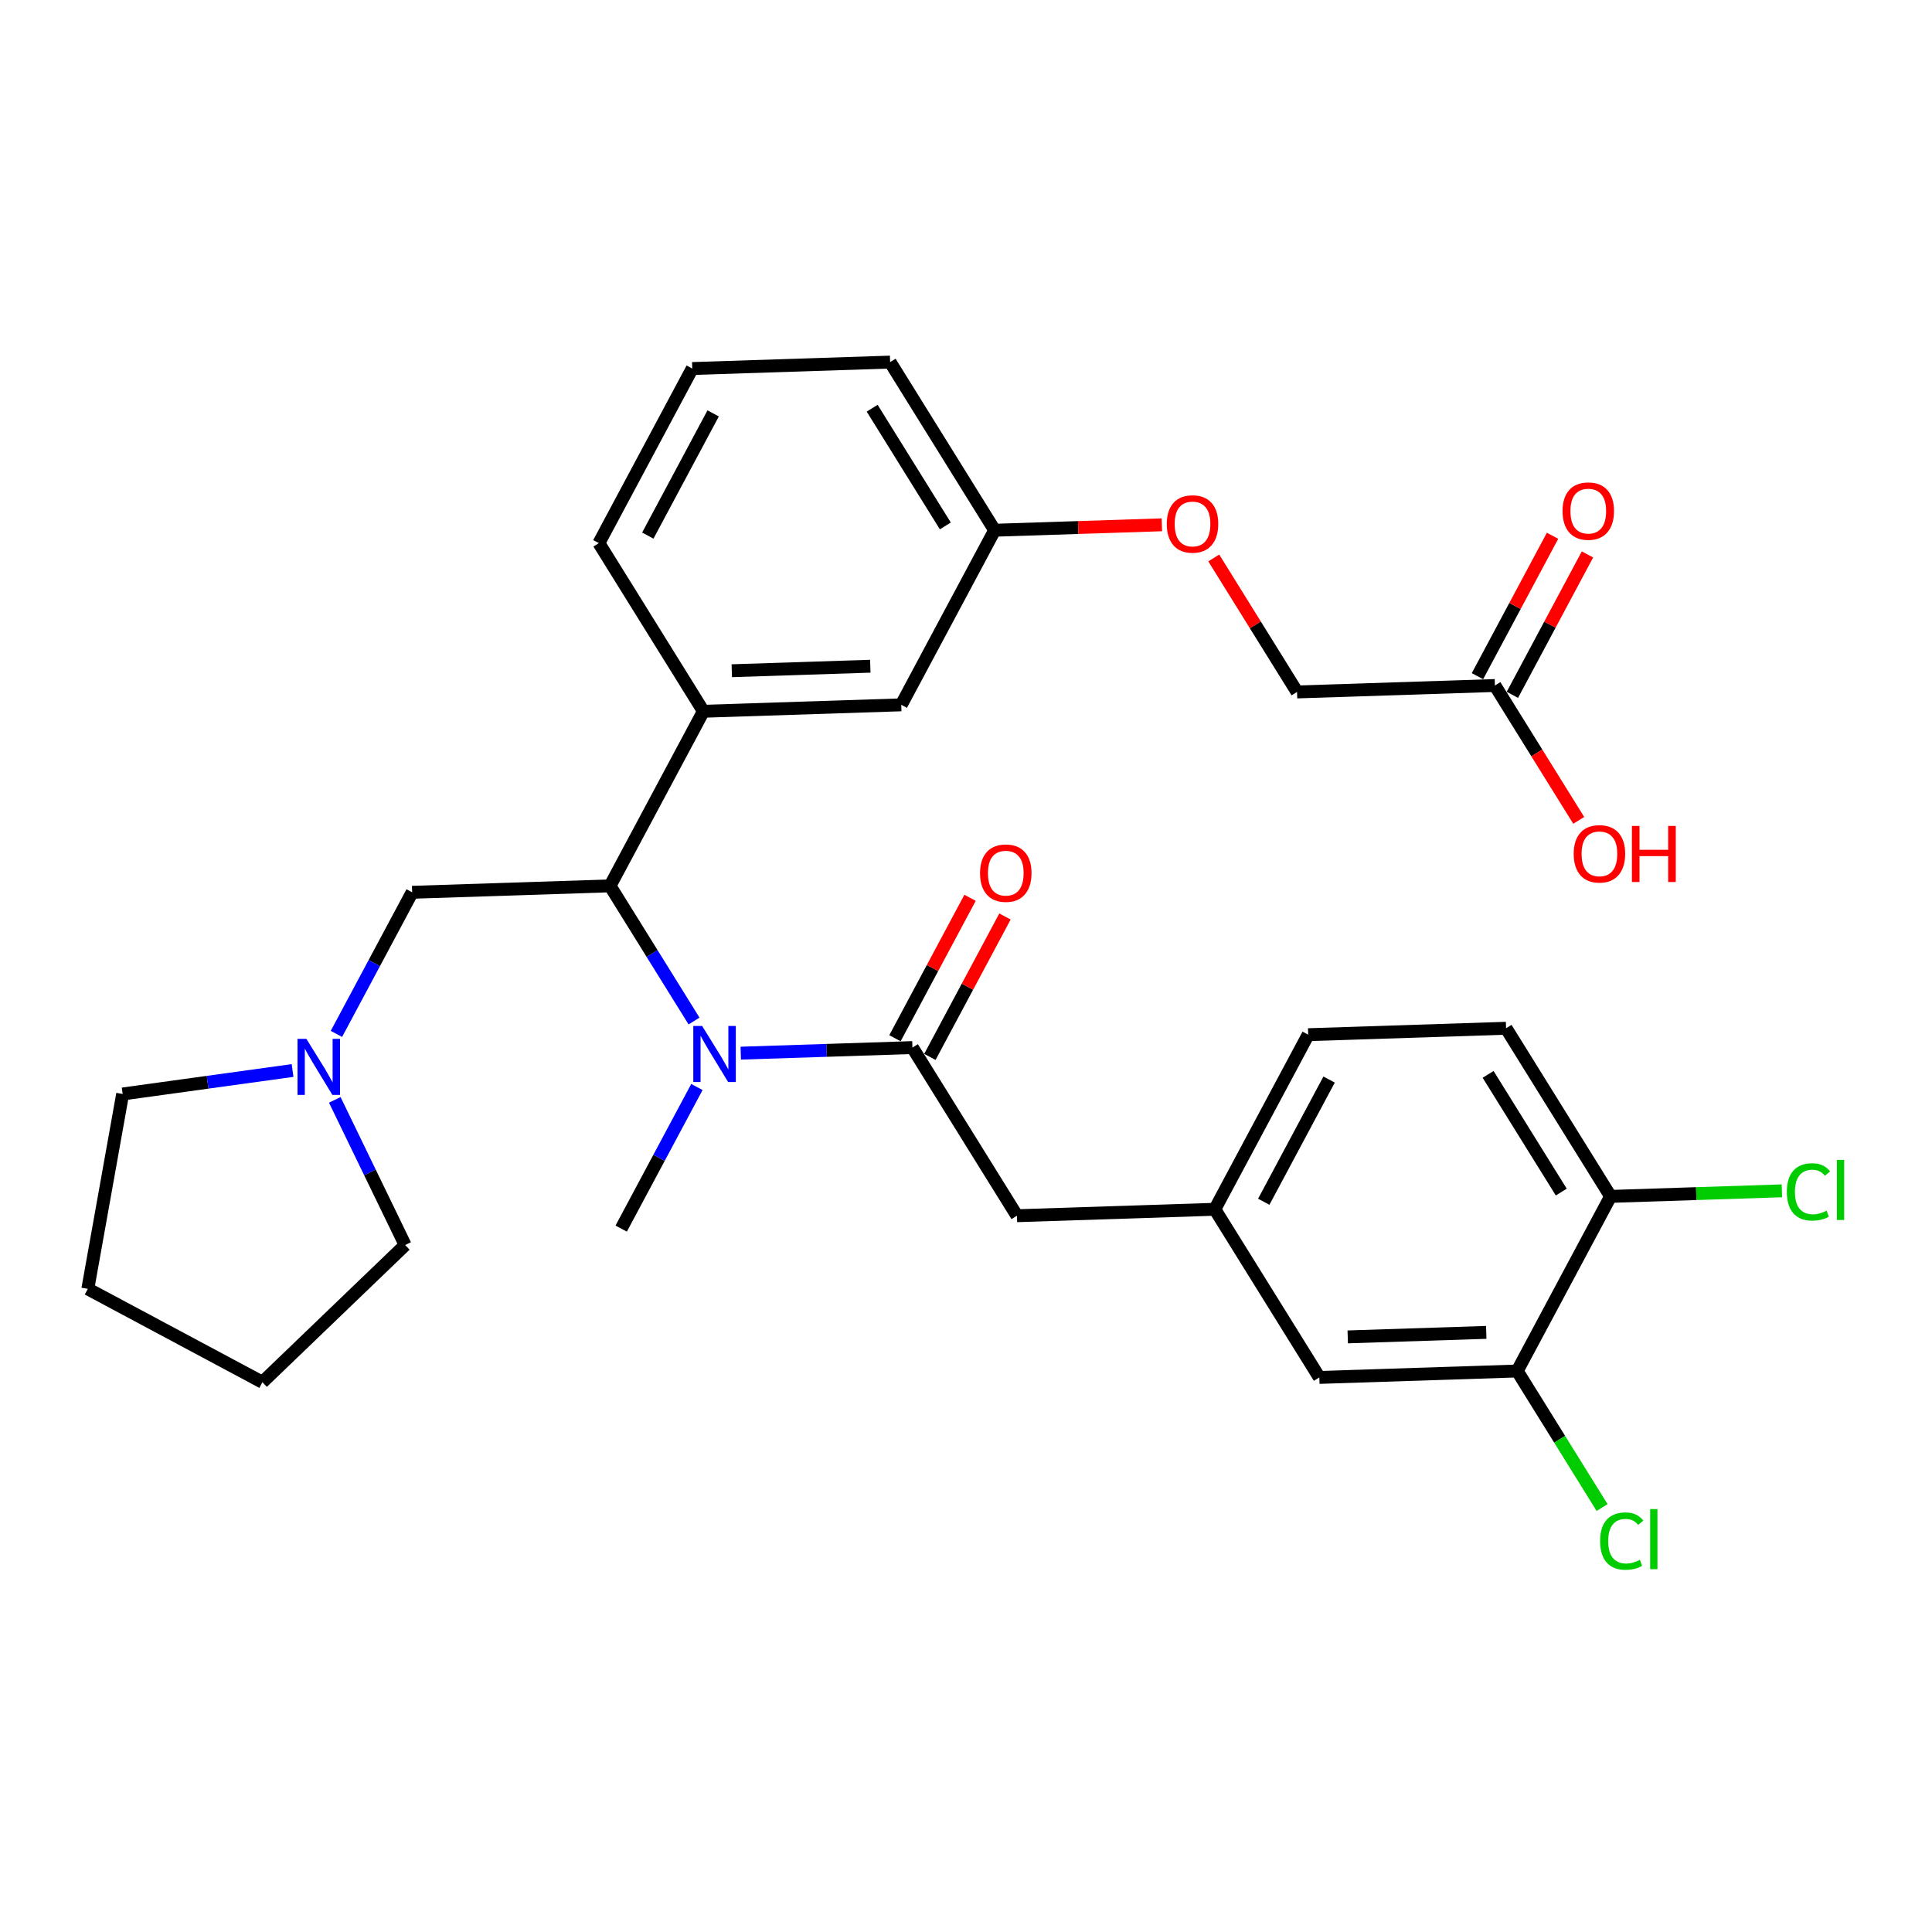 <?xml version='1.0' encoding='iso-8859-1'?>
<svg version='1.1' baseProfile='full'
              xmlns='http://www.w3.org/2000/svg'
                      xmlns:rdkit='http://www.rdkit.org/xml'
                      xmlns:xlink='http://www.w3.org/1999/xlink'
                  xml:space='preserve'
width='300px' height='300px' viewBox='0 0 300 300'>
<!-- END OF HEADER -->
<path class='bond-0 atom-0 atom-1' d='M 96.457,190.776 L 102.336,179.782' style='fill:none;fill-rule:evenodd;stroke:#000000;stroke-width:2.0px;stroke-linecap:butt;stroke-linejoin:miter;stroke-opacity:1' />
<path class='bond-0 atom-0 atom-1' d='M 102.336,179.782 L 108.215,168.788' style='fill:none;fill-rule:evenodd;stroke:#0000FF;stroke-width:2.0px;stroke-linecap:butt;stroke-linejoin:miter;stroke-opacity:1' />
<path class='bond-1 atom-1 atom-2' d='M 107.771,158.544 L 101.248,148.05' style='fill:none;fill-rule:evenodd;stroke:#0000FF;stroke-width:2.0px;stroke-linecap:butt;stroke-linejoin:miter;stroke-opacity:1' />
<path class='bond-1 atom-1 atom-2' d='M 101.248,148.05 L 94.725,137.556' style='fill:none;fill-rule:evenodd;stroke:#000000;stroke-width:2.0px;stroke-linecap:butt;stroke-linejoin:miter;stroke-opacity:1' />
<path class='bond-19 atom-1 atom-20' d='M 115.025,163.533 L 128.353,163.1' style='fill:none;fill-rule:evenodd;stroke:#0000FF;stroke-width:2.0px;stroke-linecap:butt;stroke-linejoin:miter;stroke-opacity:1' />
<path class='bond-19 atom-1 atom-20' d='M 128.353,163.1 L 141.681,162.666' style='fill:none;fill-rule:evenodd;stroke:#000000;stroke-width:2.0px;stroke-linecap:butt;stroke-linejoin:miter;stroke-opacity:1' />
<path class='bond-2 atom-2 atom-3' d='M 94.725,137.556 L 63.998,138.555' style='fill:none;fill-rule:evenodd;stroke:#000000;stroke-width:2.0px;stroke-linecap:butt;stroke-linejoin:miter;stroke-opacity:1' />
<path class='bond-8 atom-2 atom-9' d='M 94.725,137.556 L 109.223,110.446' style='fill:none;fill-rule:evenodd;stroke:#000000;stroke-width:2.0px;stroke-linecap:butt;stroke-linejoin:miter;stroke-opacity:1' />
<path class='bond-3 atom-3 atom-4' d='M 63.998,138.555 L 58.119,149.55' style='fill:none;fill-rule:evenodd;stroke:#000000;stroke-width:2.0px;stroke-linecap:butt;stroke-linejoin:miter;stroke-opacity:1' />
<path class='bond-3 atom-3 atom-4' d='M 58.119,149.55 L 52.24,160.544' style='fill:none;fill-rule:evenodd;stroke:#0000FF;stroke-width:2.0px;stroke-linecap:butt;stroke-linejoin:miter;stroke-opacity:1' />
<path class='bond-4 atom-4 atom-5' d='M 51.984,170.787 L 57.448,182.058' style='fill:none;fill-rule:evenodd;stroke:#0000FF;stroke-width:2.0px;stroke-linecap:butt;stroke-linejoin:miter;stroke-opacity:1' />
<path class='bond-4 atom-4 atom-5' d='M 57.448,182.058 L 62.912,193.329' style='fill:none;fill-rule:evenodd;stroke:#000000;stroke-width:2.0px;stroke-linecap:butt;stroke-linejoin:miter;stroke-opacity:1' />
<path class='bond-30 atom-8 atom-4' d='M 19.047,169.872 L 32.239,168.05' style='fill:none;fill-rule:evenodd;stroke:#000000;stroke-width:2.0px;stroke-linecap:butt;stroke-linejoin:miter;stroke-opacity:1' />
<path class='bond-30 atom-8 atom-4' d='M 32.239,168.05 L 45.43,166.228' style='fill:none;fill-rule:evenodd;stroke:#0000FF;stroke-width:2.0px;stroke-linecap:butt;stroke-linejoin:miter;stroke-opacity:1' />
<path class='bond-5 atom-5 atom-6' d='M 62.912,193.329 L 40.746,214.632' style='fill:none;fill-rule:evenodd;stroke:#000000;stroke-width:2.0px;stroke-linecap:butt;stroke-linejoin:miter;stroke-opacity:1' />
<path class='bond-6 atom-6 atom-7' d='M 40.746,214.632 L 13.636,200.135' style='fill:none;fill-rule:evenodd;stroke:#000000;stroke-width:2.0px;stroke-linecap:butt;stroke-linejoin:miter;stroke-opacity:1' />
<path class='bond-7 atom-7 atom-8' d='M 13.636,200.135 L 19.047,169.872' style='fill:none;fill-rule:evenodd;stroke:#000000;stroke-width:2.0px;stroke-linecap:butt;stroke-linejoin:miter;stroke-opacity:1' />
<path class='bond-9 atom-9 atom-10' d='M 109.223,110.446 L 139.949,109.446' style='fill:none;fill-rule:evenodd;stroke:#000000;stroke-width:2.0px;stroke-linecap:butt;stroke-linejoin:miter;stroke-opacity:1' />
<path class='bond-9 atom-9 atom-10' d='M 113.632,104.15 L 135.14,103.45' style='fill:none;fill-rule:evenodd;stroke:#000000;stroke-width:2.0px;stroke-linecap:butt;stroke-linejoin:miter;stroke-opacity:1' />
<path class='bond-31 atom-19 atom-9' d='M 92.993,84.335 L 109.223,110.446' style='fill:none;fill-rule:evenodd;stroke:#000000;stroke-width:2.0px;stroke-linecap:butt;stroke-linejoin:miter;stroke-opacity:1' />
<path class='bond-10 atom-10 atom-11' d='M 139.949,109.446 L 154.447,82.336' style='fill:none;fill-rule:evenodd;stroke:#000000;stroke-width:2.0px;stroke-linecap:butt;stroke-linejoin:miter;stroke-opacity:1' />
<path class='bond-11 atom-11 atom-12' d='M 154.447,82.336 L 167.428,81.913' style='fill:none;fill-rule:evenodd;stroke:#000000;stroke-width:2.0px;stroke-linecap:butt;stroke-linejoin:miter;stroke-opacity:1' />
<path class='bond-11 atom-11 atom-12' d='M 167.428,81.913 L 180.409,81.491' style='fill:none;fill-rule:evenodd;stroke:#FF0000;stroke-width:2.0px;stroke-linecap:butt;stroke-linejoin:miter;stroke-opacity:1' />
<path class='bond-16 atom-11 atom-17' d='M 154.447,82.336 L 138.218,56.225' style='fill:none;fill-rule:evenodd;stroke:#000000;stroke-width:2.0px;stroke-linecap:butt;stroke-linejoin:miter;stroke-opacity:1' />
<path class='bond-16 atom-11 atom-17' d='M 146.791,81.665 L 135.43,63.388' style='fill:none;fill-rule:evenodd;stroke:#000000;stroke-width:2.0px;stroke-linecap:butt;stroke-linejoin:miter;stroke-opacity:1' />
<path class='bond-12 atom-12 atom-13' d='M 188.472,86.642 L 194.937,97.044' style='fill:none;fill-rule:evenodd;stroke:#FF0000;stroke-width:2.0px;stroke-linecap:butt;stroke-linejoin:miter;stroke-opacity:1' />
<path class='bond-12 atom-12 atom-13' d='M 194.937,97.044 L 201.403,107.446' style='fill:none;fill-rule:evenodd;stroke:#000000;stroke-width:2.0px;stroke-linecap:butt;stroke-linejoin:miter;stroke-opacity:1' />
<path class='bond-13 atom-13 atom-14' d='M 201.403,107.446 L 232.13,106.446' style='fill:none;fill-rule:evenodd;stroke:#000000;stroke-width:2.0px;stroke-linecap:butt;stroke-linejoin:miter;stroke-opacity:1' />
<path class='bond-14 atom-14 atom-15' d='M 232.13,106.446 L 238.637,116.916' style='fill:none;fill-rule:evenodd;stroke:#000000;stroke-width:2.0px;stroke-linecap:butt;stroke-linejoin:miter;stroke-opacity:1' />
<path class='bond-14 atom-14 atom-15' d='M 238.637,116.916 L 245.145,127.386' style='fill:none;fill-rule:evenodd;stroke:#FF0000;stroke-width:2.0px;stroke-linecap:butt;stroke-linejoin:miter;stroke-opacity:1' />
<path class='bond-15 atom-14 atom-16' d='M 234.841,107.896 L 240.671,96.994' style='fill:none;fill-rule:evenodd;stroke:#000000;stroke-width:2.0px;stroke-linecap:butt;stroke-linejoin:miter;stroke-opacity:1' />
<path class='bond-15 atom-14 atom-16' d='M 240.671,96.994 L 246.501,86.092' style='fill:none;fill-rule:evenodd;stroke:#FF0000;stroke-width:2.0px;stroke-linecap:butt;stroke-linejoin:miter;stroke-opacity:1' />
<path class='bond-15 atom-14 atom-16' d='M 229.419,104.996 L 235.249,94.094' style='fill:none;fill-rule:evenodd;stroke:#000000;stroke-width:2.0px;stroke-linecap:butt;stroke-linejoin:miter;stroke-opacity:1' />
<path class='bond-15 atom-14 atom-16' d='M 235.249,94.094 L 241.079,83.193' style='fill:none;fill-rule:evenodd;stroke:#FF0000;stroke-width:2.0px;stroke-linecap:butt;stroke-linejoin:miter;stroke-opacity:1' />
<path class='bond-17 atom-17 atom-18' d='M 138.218,56.225 L 107.491,57.225' style='fill:none;fill-rule:evenodd;stroke:#000000;stroke-width:2.0px;stroke-linecap:butt;stroke-linejoin:miter;stroke-opacity:1' />
<path class='bond-18 atom-18 atom-19' d='M 107.491,57.225 L 92.993,84.335' style='fill:none;fill-rule:evenodd;stroke:#000000;stroke-width:2.0px;stroke-linecap:butt;stroke-linejoin:miter;stroke-opacity:1' />
<path class='bond-18 atom-18 atom-19' d='M 110.738,64.191 L 100.59,83.168' style='fill:none;fill-rule:evenodd;stroke:#000000;stroke-width:2.0px;stroke-linecap:butt;stroke-linejoin:miter;stroke-opacity:1' />
<path class='bond-20 atom-20 atom-21' d='M 144.392,164.116 L 150.222,153.214' style='fill:none;fill-rule:evenodd;stroke:#000000;stroke-width:2.0px;stroke-linecap:butt;stroke-linejoin:miter;stroke-opacity:1' />
<path class='bond-20 atom-20 atom-21' d='M 150.222,153.214 L 156.052,142.312' style='fill:none;fill-rule:evenodd;stroke:#FF0000;stroke-width:2.0px;stroke-linecap:butt;stroke-linejoin:miter;stroke-opacity:1' />
<path class='bond-20 atom-20 atom-21' d='M 138.97,161.216 L 144.8,150.314' style='fill:none;fill-rule:evenodd;stroke:#000000;stroke-width:2.0px;stroke-linecap:butt;stroke-linejoin:miter;stroke-opacity:1' />
<path class='bond-20 atom-20 atom-21' d='M 144.8,150.314 L 150.63,139.412' style='fill:none;fill-rule:evenodd;stroke:#FF0000;stroke-width:2.0px;stroke-linecap:butt;stroke-linejoin:miter;stroke-opacity:1' />
<path class='bond-21 atom-20 atom-22' d='M 141.681,162.666 L 157.91,188.776' style='fill:none;fill-rule:evenodd;stroke:#000000;stroke-width:2.0px;stroke-linecap:butt;stroke-linejoin:miter;stroke-opacity:1' />
<path class='bond-22 atom-22 atom-23' d='M 157.91,188.776 L 188.637,187.776' style='fill:none;fill-rule:evenodd;stroke:#000000;stroke-width:2.0px;stroke-linecap:butt;stroke-linejoin:miter;stroke-opacity:1' />
<path class='bond-23 atom-23 atom-24' d='M 188.637,187.776 L 203.135,160.666' style='fill:none;fill-rule:evenodd;stroke:#000000;stroke-width:2.0px;stroke-linecap:butt;stroke-linejoin:miter;stroke-opacity:1' />
<path class='bond-23 atom-23 atom-24' d='M 196.234,186.609 L 206.382,167.632' style='fill:none;fill-rule:evenodd;stroke:#000000;stroke-width:2.0px;stroke-linecap:butt;stroke-linejoin:miter;stroke-opacity:1' />
<path class='bond-32 atom-30 atom-23' d='M 204.866,213.887 L 188.637,187.776' style='fill:none;fill-rule:evenodd;stroke:#000000;stroke-width:2.0px;stroke-linecap:butt;stroke-linejoin:miter;stroke-opacity:1' />
<path class='bond-24 atom-24 atom-25' d='M 203.135,160.666 L 233.862,159.667' style='fill:none;fill-rule:evenodd;stroke:#000000;stroke-width:2.0px;stroke-linecap:butt;stroke-linejoin:miter;stroke-opacity:1' />
<path class='bond-25 atom-25 atom-26' d='M 233.862,159.667 L 250.091,185.777' style='fill:none;fill-rule:evenodd;stroke:#000000;stroke-width:2.0px;stroke-linecap:butt;stroke-linejoin:miter;stroke-opacity:1' />
<path class='bond-25 atom-25 atom-26' d='M 231.074,166.829 L 242.434,185.106' style='fill:none;fill-rule:evenodd;stroke:#000000;stroke-width:2.0px;stroke-linecap:butt;stroke-linejoin:miter;stroke-opacity:1' />
<path class='bond-26 atom-26 atom-27' d='M 250.091,185.777 L 263.391,185.344' style='fill:none;fill-rule:evenodd;stroke:#000000;stroke-width:2.0px;stroke-linecap:butt;stroke-linejoin:miter;stroke-opacity:1' />
<path class='bond-26 atom-26 atom-27' d='M 263.391,185.344 L 276.692,184.911' style='fill:none;fill-rule:evenodd;stroke:#00CC00;stroke-width:2.0px;stroke-linecap:butt;stroke-linejoin:miter;stroke-opacity:1' />
<path class='bond-27 atom-26 atom-28' d='M 250.091,185.777 L 235.593,212.887' style='fill:none;fill-rule:evenodd;stroke:#000000;stroke-width:2.0px;stroke-linecap:butt;stroke-linejoin:miter;stroke-opacity:1' />
<path class='bond-28 atom-28 atom-29' d='M 235.593,212.887 L 242.183,223.489' style='fill:none;fill-rule:evenodd;stroke:#000000;stroke-width:2.0px;stroke-linecap:butt;stroke-linejoin:miter;stroke-opacity:1' />
<path class='bond-28 atom-28 atom-29' d='M 242.183,223.489 L 248.773,234.091' style='fill:none;fill-rule:evenodd;stroke:#00CC00;stroke-width:2.0px;stroke-linecap:butt;stroke-linejoin:miter;stroke-opacity:1' />
<path class='bond-29 atom-28 atom-30' d='M 235.593,212.887 L 204.866,213.887' style='fill:none;fill-rule:evenodd;stroke:#000000;stroke-width:2.0px;stroke-linecap:butt;stroke-linejoin:miter;stroke-opacity:1' />
<path class='bond-29 atom-28 atom-30' d='M 230.784,206.892 L 209.276,207.591' style='fill:none;fill-rule:evenodd;stroke:#000000;stroke-width:2.0px;stroke-linecap:butt;stroke-linejoin:miter;stroke-opacity:1' />
<path  class='atom-1' d='M 109.03 159.313
L 111.883 163.924
Q 112.166 164.379, 112.621 165.203
Q 113.076 166.027, 113.1 166.076
L 113.1 159.313
L 114.256 159.313
L 114.256 168.019
L 113.063 168.019
L 110.001 162.977
Q 109.645 162.387, 109.264 161.711
Q 108.895 161.034, 108.784 160.825
L 108.784 168.019
L 107.653 168.019
L 107.653 159.313
L 109.03 159.313
' fill='#0000FF'/>
<path  class='atom-4' d='M 47.576 161.312
L 50.429 165.924
Q 50.712 166.379, 51.167 167.203
Q 51.622 168.027, 51.647 168.076
L 51.647 161.312
L 52.803 161.312
L 52.803 170.019
L 51.61 170.019
L 48.548 164.977
Q 48.191 164.387, 47.81 163.71
Q 47.441 163.034, 47.33 162.825
L 47.33 170.019
L 46.199 170.019
L 46.199 161.312
L 47.576 161.312
' fill='#0000FF'/>
<path  class='atom-12' d='M 181.177 81.36
Q 181.177 79.27, 182.21 78.102
Q 183.243 76.933, 185.174 76.933
Q 187.104 76.933, 188.137 78.102
Q 189.17 79.27, 189.17 81.36
Q 189.17 83.475, 188.125 84.681
Q 187.08 85.873, 185.174 85.873
Q 183.255 85.873, 182.21 84.681
Q 181.177 83.488, 181.177 81.36
M 185.174 84.89
Q 186.502 84.89, 187.215 84.004
Q 187.941 83.107, 187.941 81.36
Q 187.941 79.651, 187.215 78.79
Q 186.502 77.917, 185.174 77.917
Q 183.846 77.917, 183.12 78.778
Q 182.407 79.639, 182.407 81.36
Q 182.407 83.119, 183.12 84.004
Q 183.846 84.89, 185.174 84.89
' fill='#FF0000'/>
<path  class='atom-15' d='M 244.362 132.581
Q 244.362 130.491, 245.395 129.322
Q 246.428 128.154, 248.359 128.154
Q 250.29 128.154, 251.323 129.322
Q 252.356 130.491, 252.356 132.581
Q 252.356 134.696, 251.31 135.901
Q 250.265 137.094, 248.359 137.094
Q 246.441 137.094, 245.395 135.901
Q 244.362 134.708, 244.362 132.581
M 248.359 136.11
Q 249.687 136.11, 250.4 135.225
Q 251.126 134.327, 251.126 132.581
Q 251.126 130.872, 250.4 130.011
Q 249.687 129.138, 248.359 129.138
Q 247.031 129.138, 246.305 129.999
Q 245.592 130.859, 245.592 132.581
Q 245.592 134.34, 246.305 135.225
Q 247.031 136.11, 248.359 136.11
' fill='#FF0000'/>
<path  class='atom-15' d='M 253.401 128.252
L 254.581 128.252
L 254.581 131.954
L 259.033 131.954
L 259.033 128.252
L 260.214 128.252
L 260.214 136.959
L 259.033 136.959
L 259.033 132.938
L 254.581 132.938
L 254.581 136.959
L 253.401 136.959
L 253.401 128.252
' fill='#FF0000'/>
<path  class='atom-16' d='M 242.631 79.361
Q 242.631 77.27, 243.664 76.102
Q 244.697 74.934, 246.627 74.934
Q 248.558 74.934, 249.591 76.102
Q 250.624 77.27, 250.624 79.361
Q 250.624 81.476, 249.579 82.681
Q 248.533 83.874, 246.627 83.874
Q 244.709 83.874, 243.664 82.681
Q 242.631 81.488, 242.631 79.361
M 246.627 82.89
Q 247.955 82.89, 248.669 82.005
Q 249.394 81.107, 249.394 79.361
Q 249.394 77.651, 248.669 76.791
Q 247.955 75.918, 246.627 75.918
Q 245.299 75.918, 244.574 76.778
Q 243.86 77.639, 243.86 79.361
Q 243.86 81.119, 244.574 82.005
Q 245.299 82.89, 246.627 82.89
' fill='#FF0000'/>
<path  class='atom-21' d='M 152.182 135.581
Q 152.182 133.49, 153.215 132.322
Q 154.248 131.154, 156.179 131.154
Q 158.109 131.154, 159.142 132.322
Q 160.175 133.49, 160.175 135.581
Q 160.175 137.696, 159.13 138.901
Q 158.085 140.094, 156.179 140.094
Q 154.26 140.094, 153.215 138.901
Q 152.182 137.708, 152.182 135.581
M 156.179 139.11
Q 157.507 139.11, 158.22 138.224
Q 158.946 137.327, 158.946 135.581
Q 158.946 133.871, 158.22 133.01
Q 157.507 132.137, 156.179 132.137
Q 154.851 132.137, 154.125 132.998
Q 153.412 133.859, 153.412 135.581
Q 153.412 137.339, 154.125 138.224
Q 154.851 139.11, 156.179 139.11
' fill='#FF0000'/>
<path  class='atom-27' d='M 277.46 185.078
Q 277.46 182.914, 278.469 181.783
Q 279.489 180.639, 281.42 180.639
Q 283.216 180.639, 284.175 181.906
L 283.363 182.57
Q 282.662 181.647, 281.42 181.647
Q 280.104 181.647, 279.403 182.533
Q 278.715 183.406, 278.715 185.078
Q 278.715 186.8, 279.428 187.685
Q 280.154 188.571, 281.555 188.571
Q 282.515 188.571, 283.634 187.993
L 283.978 188.915
Q 283.523 189.21, 282.834 189.382
Q 282.146 189.554, 281.383 189.554
Q 279.489 189.554, 278.469 188.399
Q 277.46 187.243, 277.46 185.078
' fill='#00CC00'/>
<path  class='atom-27' d='M 285.232 180.11
L 286.364 180.11
L 286.364 189.444
L 285.232 189.444
L 285.232 180.11
' fill='#00CC00'/>
<path  class='atom-29' d='M 248.465 239.298
Q 248.465 237.134, 249.474 236.003
Q 250.494 234.859, 252.425 234.859
Q 254.221 234.859, 255.18 236.126
L 254.368 236.79
Q 253.667 235.868, 252.425 235.868
Q 251.109 235.868, 250.408 236.753
Q 249.72 237.626, 249.72 239.298
Q 249.72 241.02, 250.433 241.905
Q 251.158 242.791, 252.56 242.791
Q 253.52 242.791, 254.639 242.213
L 254.983 243.135
Q 254.528 243.43, 253.839 243.603
Q 253.151 243.775, 252.388 243.775
Q 250.494 243.775, 249.474 242.619
Q 248.465 241.463, 248.465 239.298
' fill='#00CC00'/>
<path  class='atom-29' d='M 256.237 234.33
L 257.369 234.33
L 257.369 243.664
L 256.237 243.664
L 256.237 234.33
' fill='#00CC00'/>
</svg>
